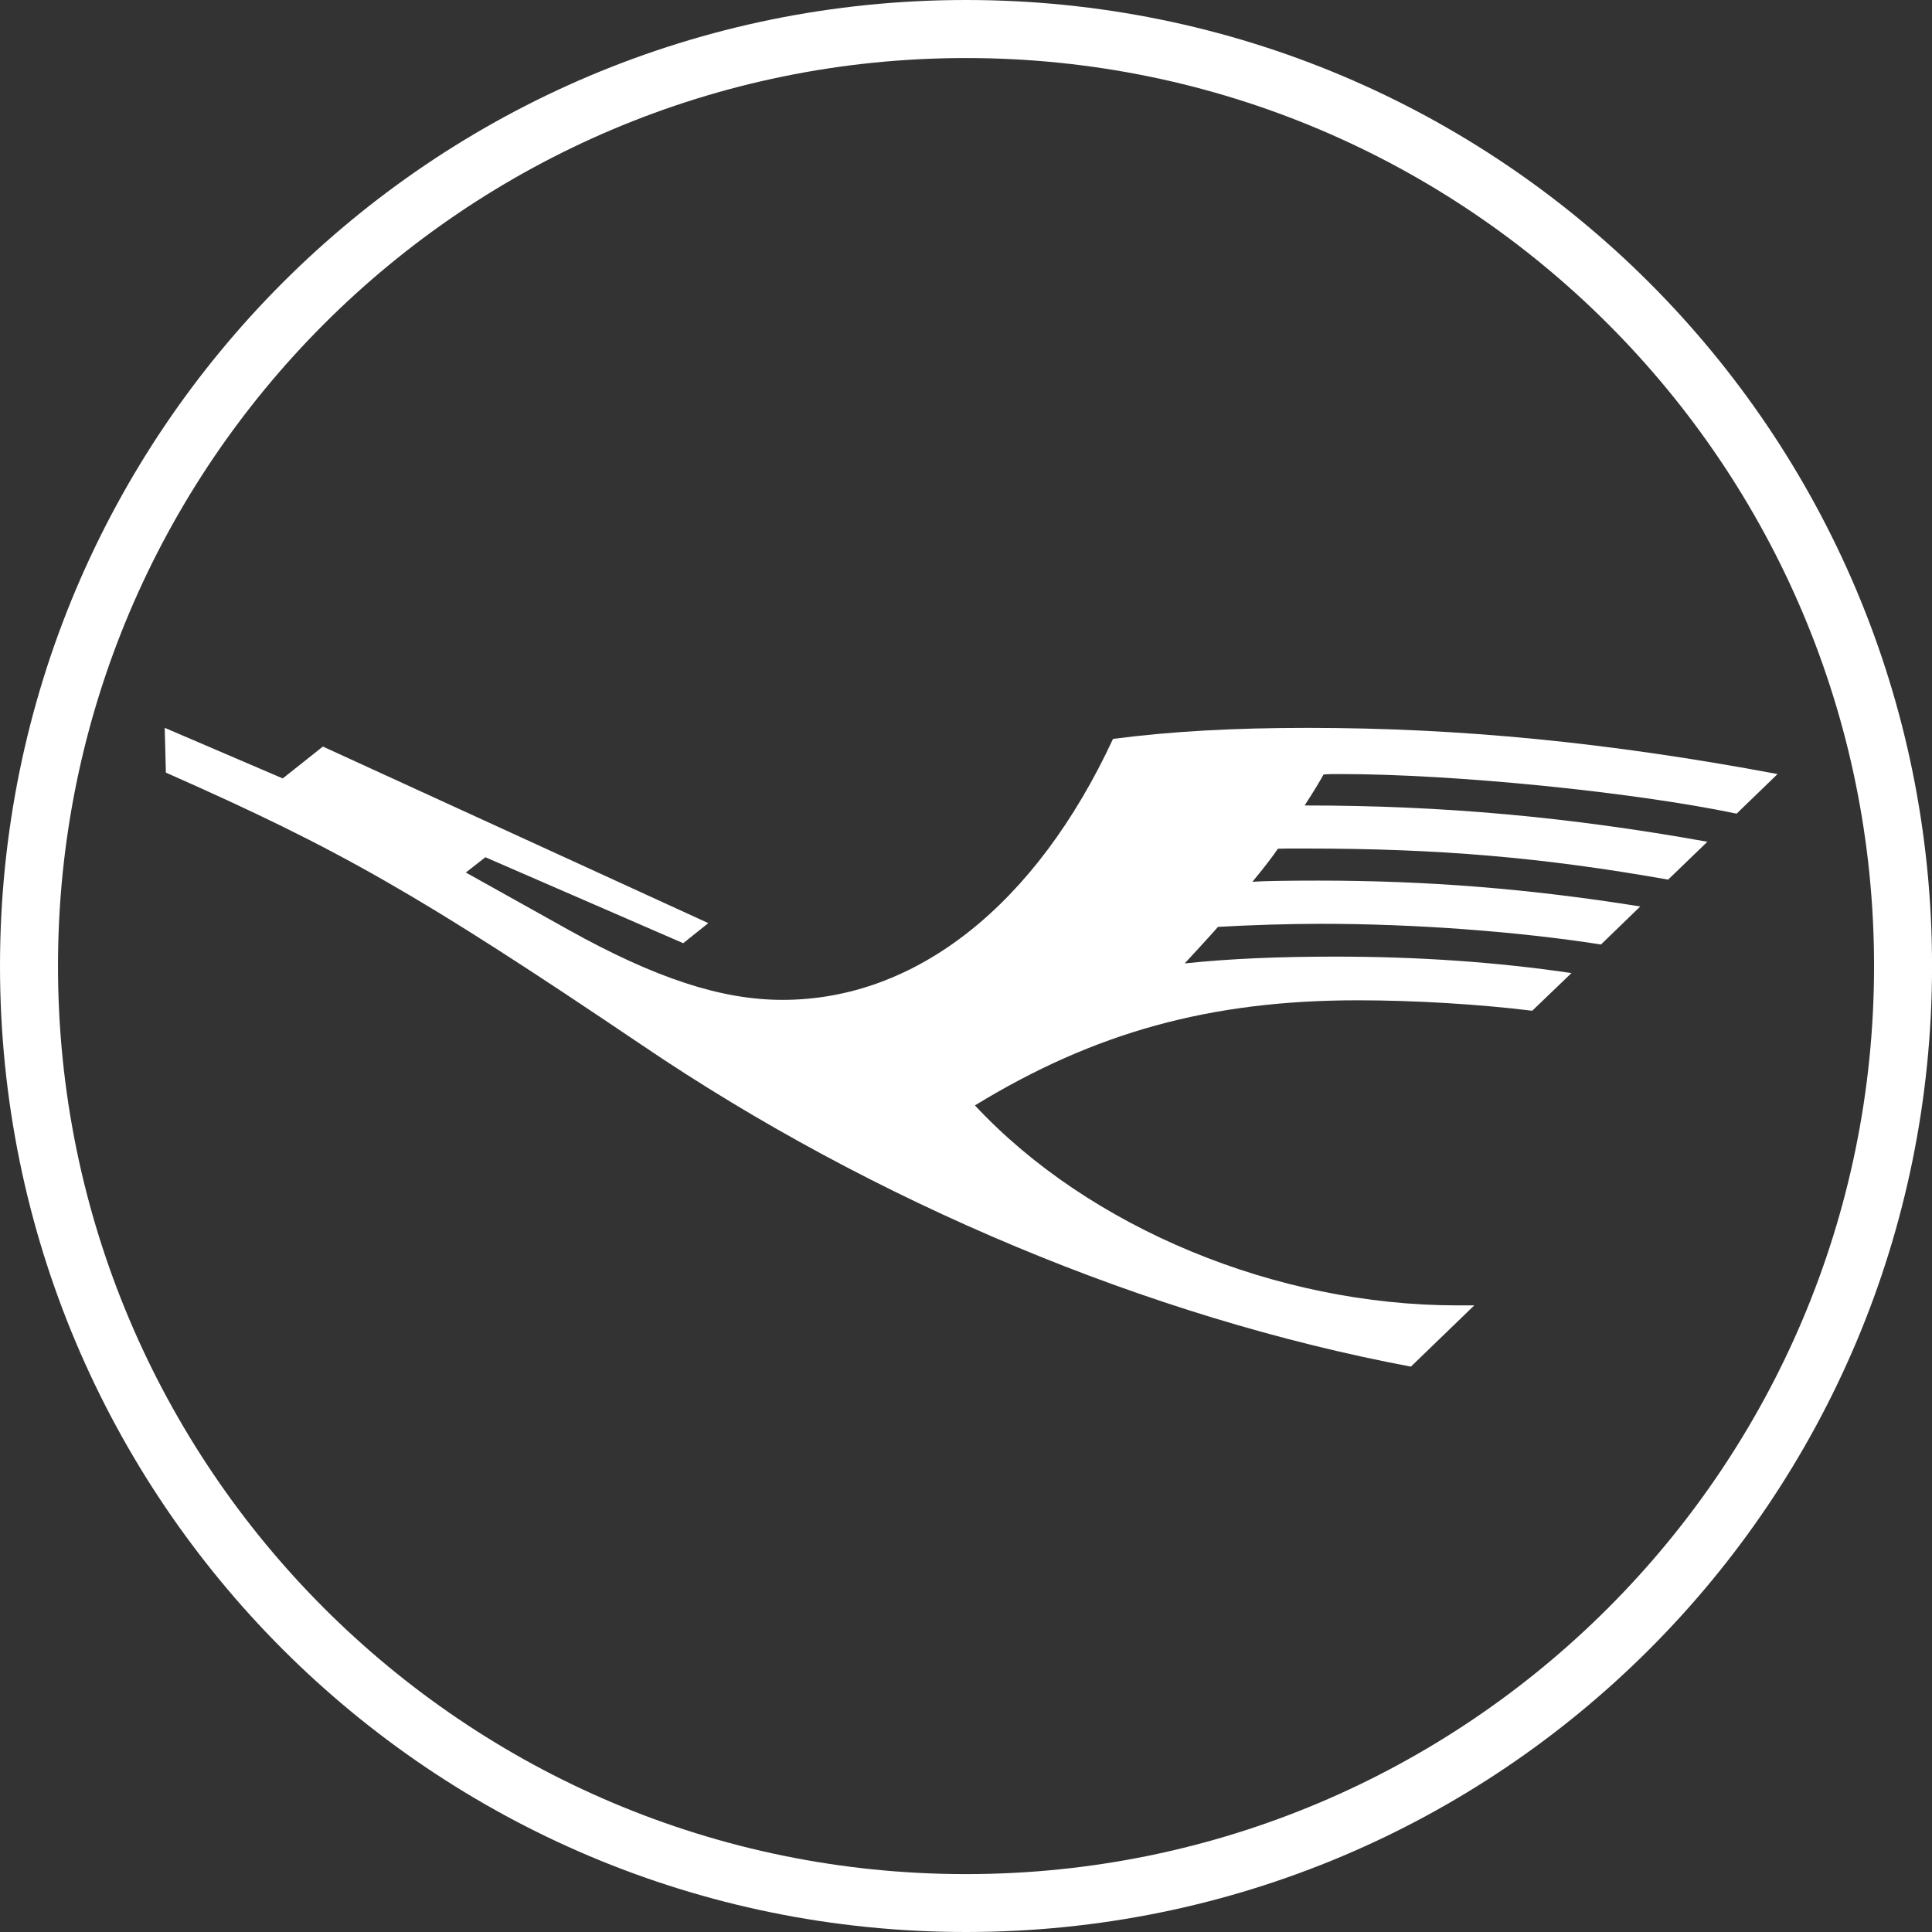 <?xml version="1.0" encoding="UTF-8"?>
<svg id="Layer_2" data-name="Layer 2" xmlns="http://www.w3.org/2000/svg" viewBox="0 0 415.8 415.8">
  <rect x="0" y="0" width="415.8" height="415.8" fill="#333333" stroke="none"/>
  <defs>
    <style>
      .cls-1 {
        fill: #fff;
      }
    </style>
  </defs>
  <g id="Layer_1-2" data-name="Layer 1">
    <g id="Kranich_Standard_blue_RGB" data-name="Kranich Standard blue RGB">
      <g>
        <path class="cls-1" d="M207.9,0C92.92,0,0,92.94,0,207.9s92.93,207.9,207.9,207.9,207.91-92.94,207.91-207.9S322.86,0,207.9,0M207.9,403.34c-107.9,0-195.42-87.53-195.42-195.43S99.99,12.49,207.9,12.49s195.43,87.53,195.43,195.42-87.53,195.43-195.43,195.43"/>
        <path class="cls-1" d="M284.85,166.69c-.87,1.58-2.16,3.7-4.07,6.66,29.76,0,56.78,2.45,86.68,7.81l-8.45,8.15c-26.98-4.78-49.39-6.69-77.95-6.69-4.15,0-5.03,0-6.03.04-1,1.5-3.24,4.42-5.49,7.11,2.54-.17,7.44-.25,14.21-.25,23.48,0,45.45,1.75,69.26,5.57l-8.45,8.18c-18.13-2.83-40.28-4.45-60.15-4.45-7.07,0-15.09.25-22.28.66-1.62,1.88-5.86,6.45-7.16,7.86,9.52-1,20-1.46,32.47-1.46,17.75,0,34.72,1.17,50.77,3.54l-8.45,8.11c-11.43-1.41-25.32-2.25-37.58-2.25-31.64,0-56.58,6.86-82.36,22.62,24.58,26.37,64.81,43.04,103.81,43.04h3.66l-13.64,13.18c-56.25-10.57-115.46-35.3-165.47-69.18-48.11-32.47-64.94-42.08-102.48-58.66l-.25-9.64,25.4,10.89,8.64-6.86,82.95,38-5.4,4.32-42.58-18.5-4.2,3.29,22.12,12.35c18.67,10.4,32.88,15.06,46.02,15.06,28.74,0,54.51-20.38,71.14-56.17,12.52-1.62,25.86-2.37,41.91-2.37,32.93,0,64.9,3.15,101.11,9.94l-8.81,8.52c-22.53-4.7-60.82-8.52-85.27-8.52-1.57-.02-2.89.02-3.65.1"/>
      </g>
    </g>
  </g>
</svg>